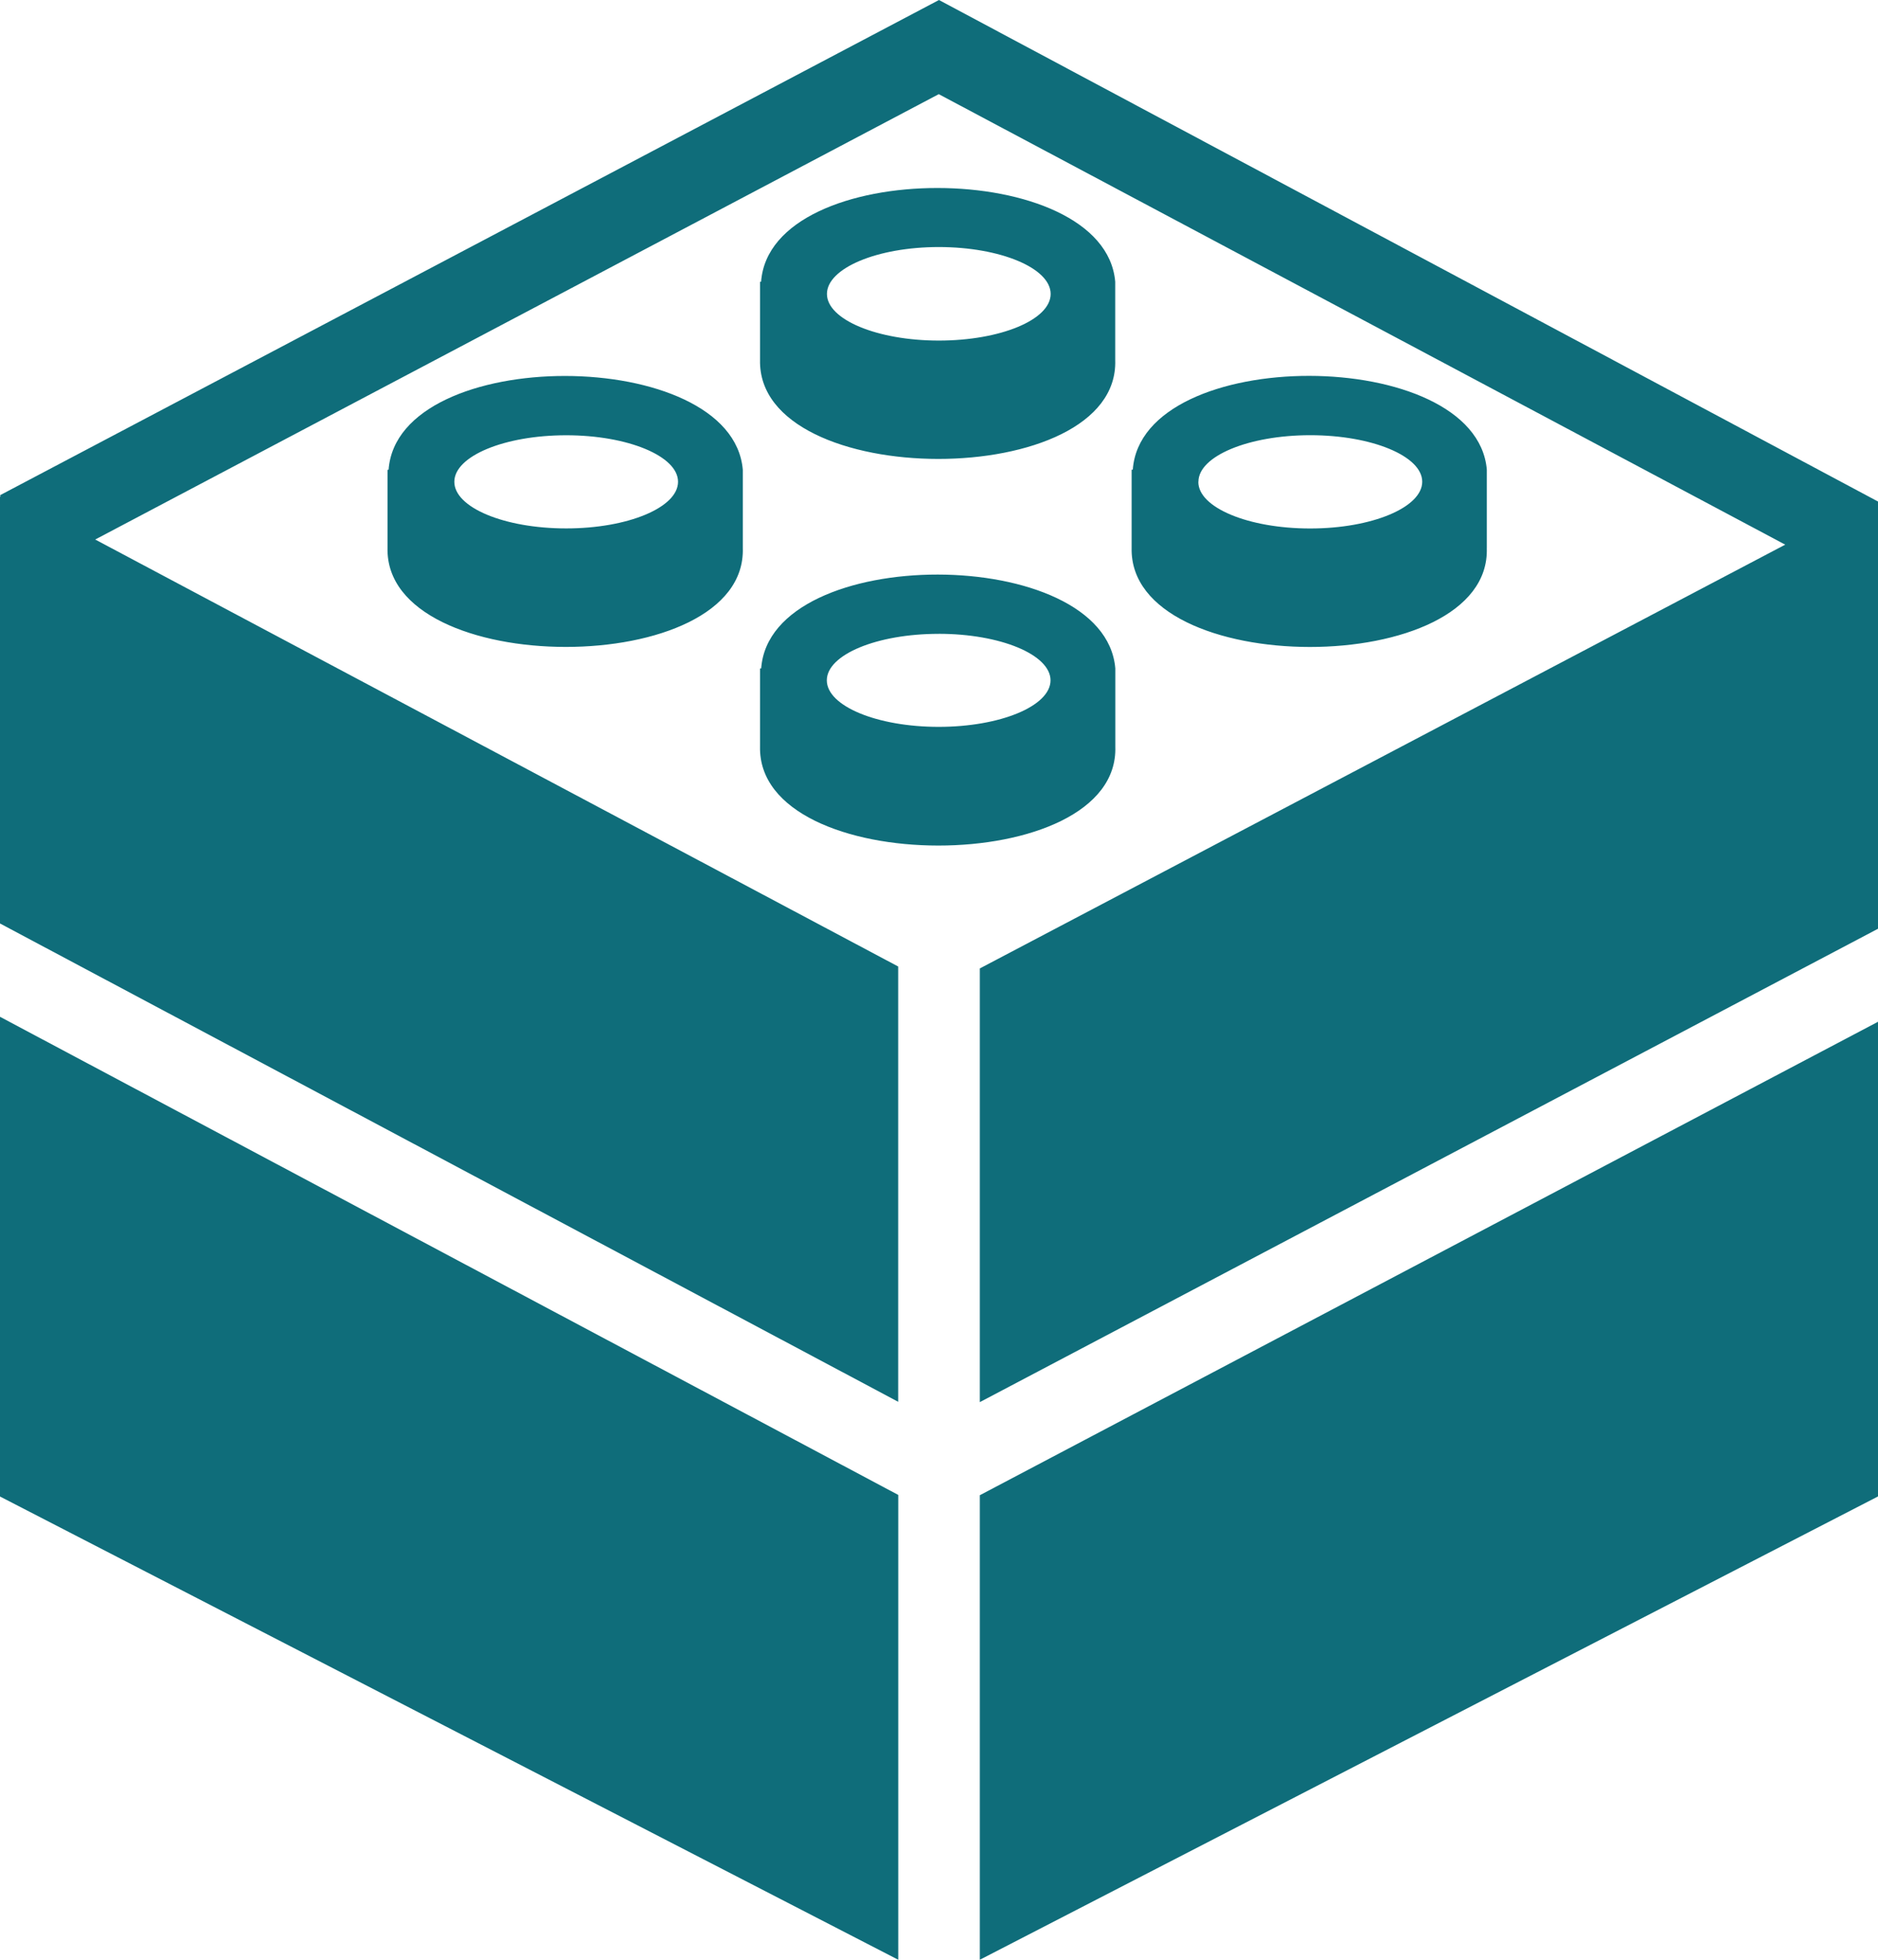 <svg xmlns="http://www.w3.org/2000/svg" width="60.059" height="62.67" viewBox="0 0 60.059 62.67"><path id="Path_749" data-name="Path 749" d="M12.427,15.023h-.034v2.5c-.091,4.215,11.5,4.225,11.362,0v-2.5c-.337-3.99-11.035-4.011-11.328,0Zm9.257.384c0,.82-1.6,1.491-3.577,1.491s-3.577-.668-3.577-1.491,1.606-1.488,3.577-1.488S21.684,14.586,21.684,15.406ZM0,15.874l.024.013L0,15.837,30.029,0,60.059,16.038V29.7L31.335,44.838V30.969L57.092,17.417,30.022,3.011,3.045,17.253,28.724,30.907V44.827L0,29.531V15.874Zm60.059,16.8V47.854L31.335,62.67V47.815l28.724-15.14Zm-35.753-8.8c-.091,4.217,11.505,4.225,11.362,0v-2.5c-.337-3.99-11.033-4.011-11.325,0h-.037Zm5.713-3.606c1.971,0,3.577.666,3.577,1.488s-1.606,1.488-3.577,1.488-3.577-.666-3.577-1.488S28.047,20.269,30.019,20.269Zm5.646-8.758v-2.5c-.339-3.987-11.033-4.008-11.325,0h-.034v2.5c-.094,4.217,11.505,4.225,11.359,0ZM30.022,7.9C31.99,7.9,33.6,8.573,33.6,9.4s-1.609,1.491-3.577,1.491-3.577-.671-3.577-1.491S28.047,7.9,30.022,7.9Zm17.527,9.62v-2.5c-.339-3.99-11.035-4.011-11.322,0h-.037v2.5C36.093,21.741,47.692,21.749,47.548,17.524Zm-9.223-2.115c0-.82,1.606-1.488,3.577-1.488s3.58.668,3.58,1.488S43.877,16.9,41.9,16.9s-3.577-.668-3.577-1.488Zm-9.6,32.4V62.67L0,47.856V32.515Z" transform="translate(0 0)" fill="#0f6d7a"></path></svg>